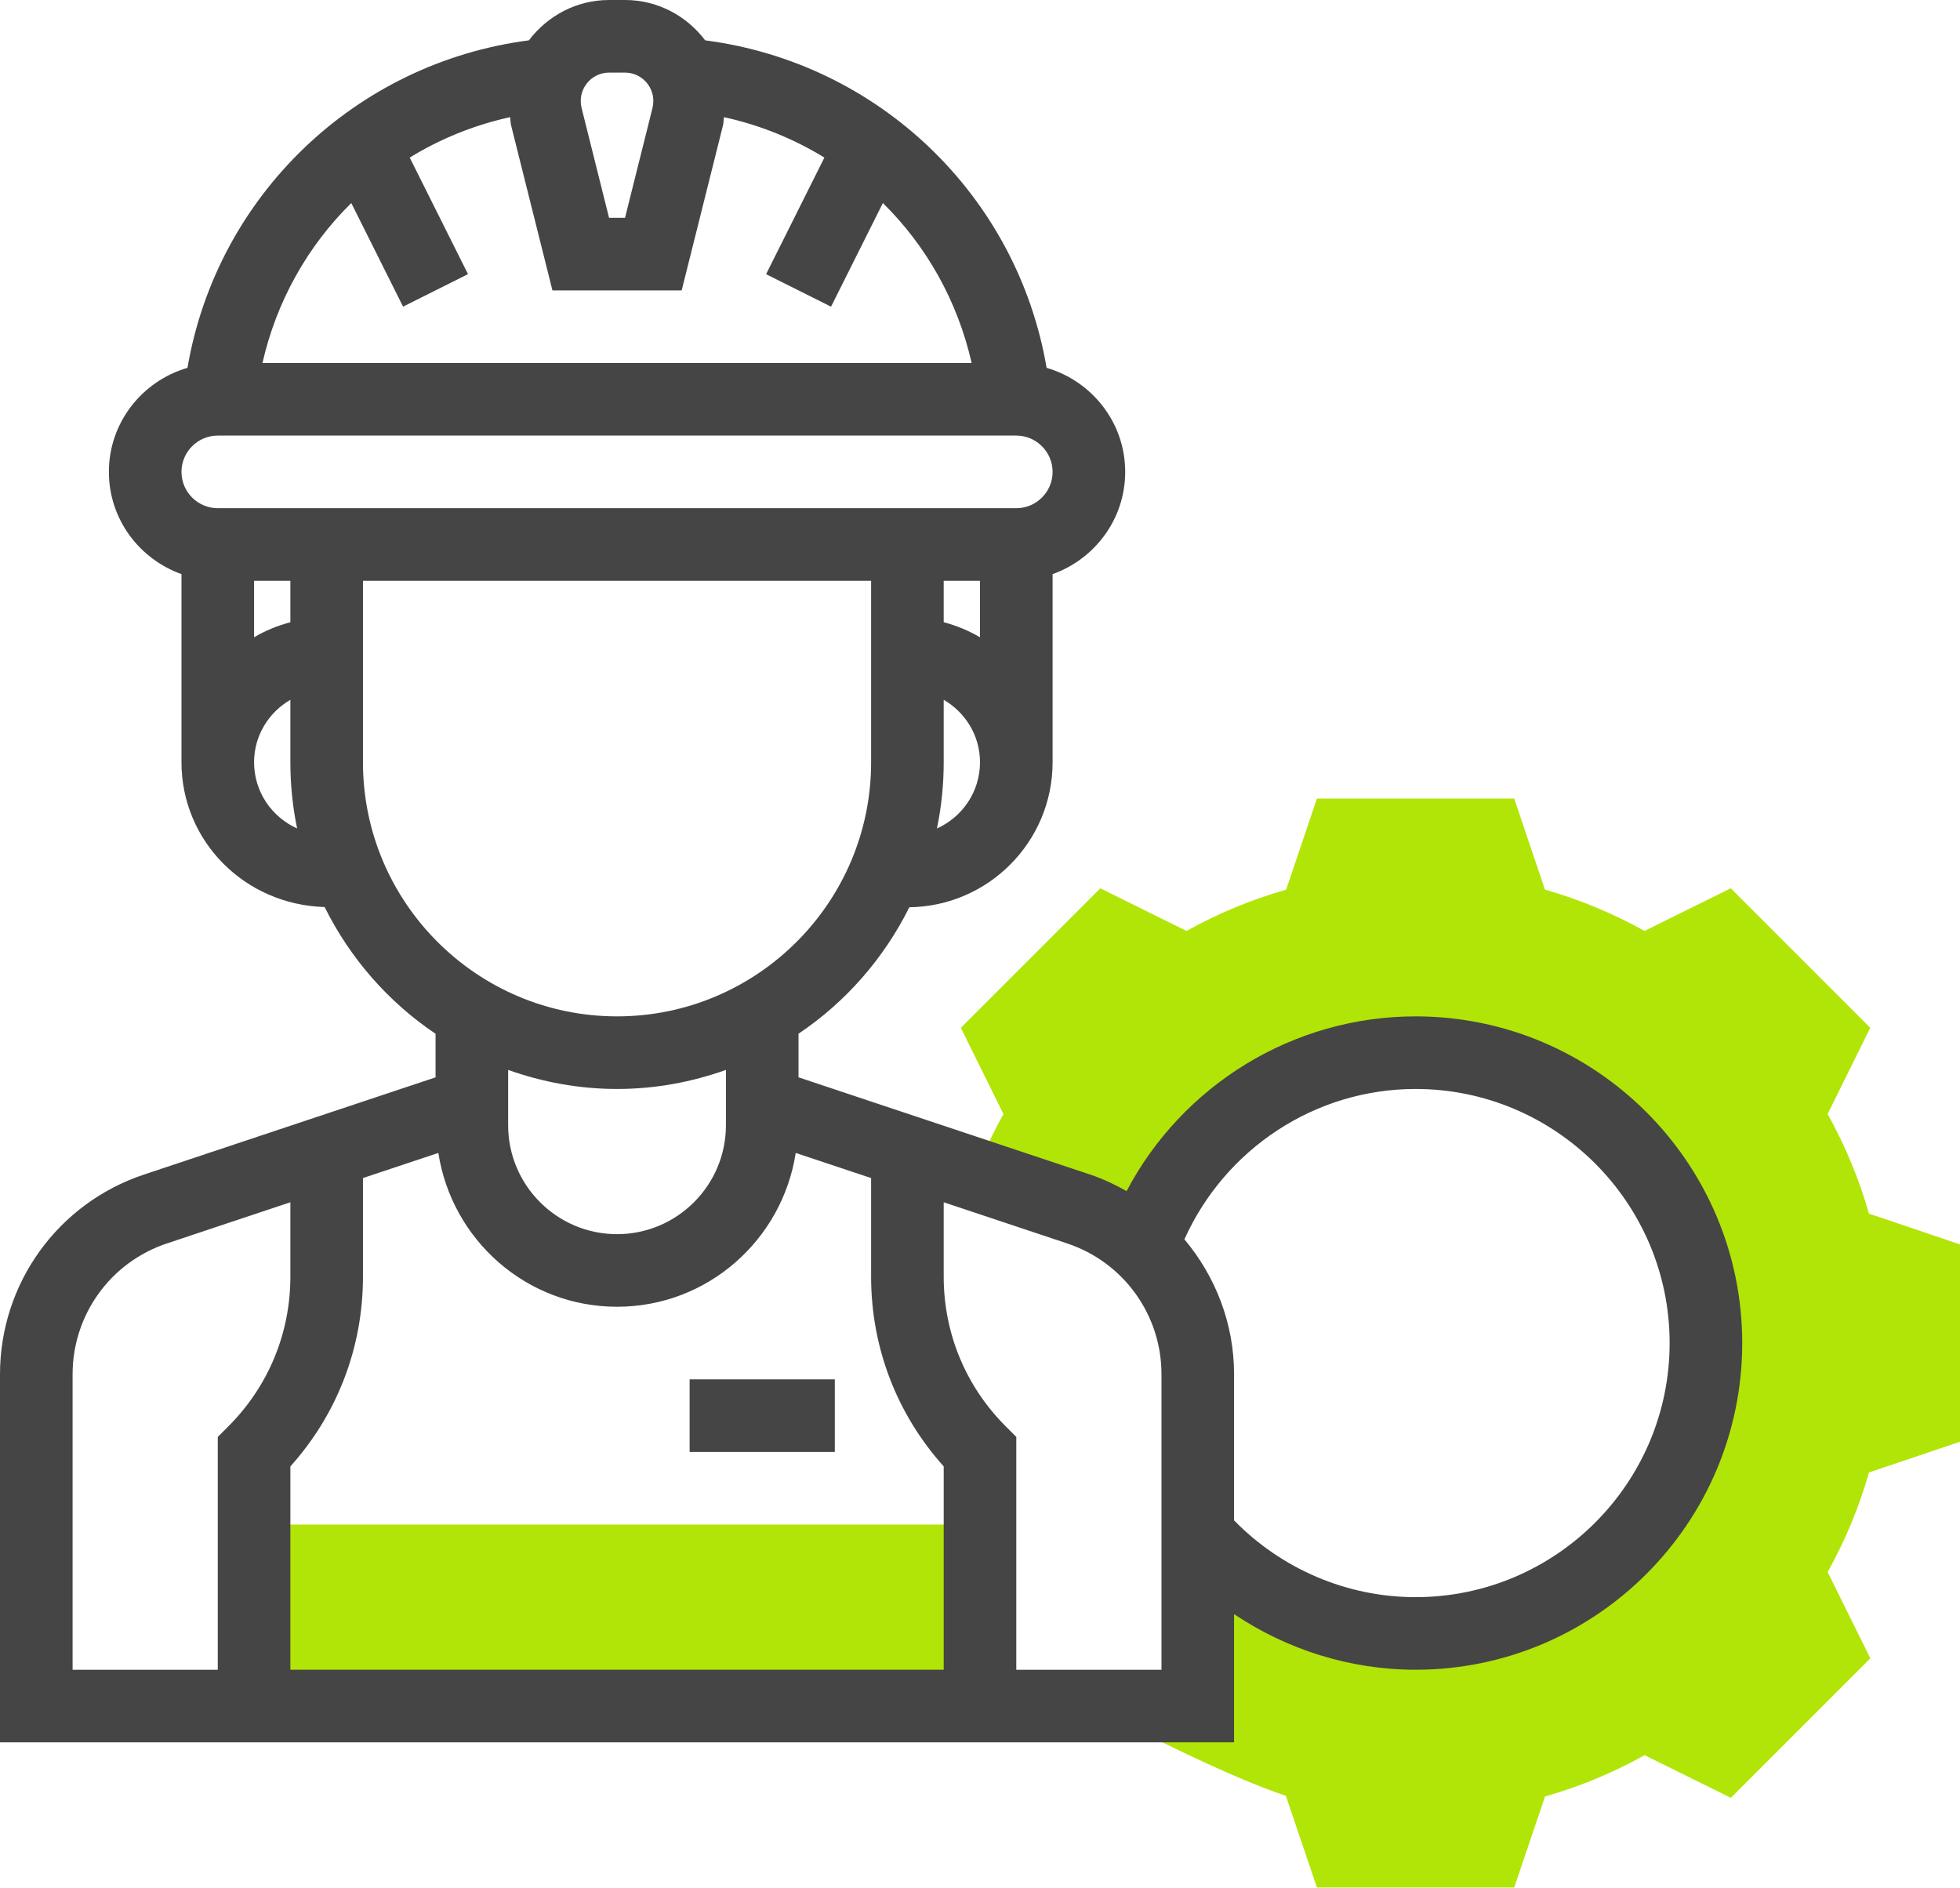 <?xml version="1.0" encoding="utf-8"?>
<!-- Generator: Adobe Illustrator 16.0.3, SVG Export Plug-In . SVG Version: 6.00 Build 0)  -->
<!DOCTYPE svg PUBLIC "-//W3C//DTD SVG 1.1//EN" "http://www.w3.org/Graphics/SVG/1.1/DTD/svg11.dtd">
<svg version="1.1" id="Layer_1" xmlns="http://www.w3.org/2000/svg" xmlns:xlink="http://www.w3.org/1999/xlink" x="0px" y="0px"
	 width="432px" height="416.016px" viewBox="0 79.984 432 416.016" enable-background="new 0 79.984 432 416.016"
	 xml:space="preserve">
<path fill="#B1E507" d="M56,415.985h160v40H56V415.985z"/>
<path fill="#B1E507" d="M432,397.731v-43.488l-20.07-6.785c-2.176-7.648-5.234-15-9.104-21.953l9.397-19.008l-30.742-30.742
	l-19.008,9.397c-6.953-3.862-14.305-6.918-21.953-9.102l-6.776-20.066h-43.484l-6.784,20.074c-7.648,2.176-15,5.23-21.953,9.103
	l-19.008-9.397l-30.742,30.741l9.398,19.012c-2.328,4.191-4.375,8.535-6.09,12.974l0.137,0.44l22.52,7.504
	c5.32,1.777,9.992,4.703,13.93,8.359c8.762-24.91,32.434-42.809,60.336-42.809c35.344,0,64,28.655,64,64c0,35.344-28.656,64-64,64
	c-19.145,0-36.273-8.445-48-21.767v37.767h-11.754l2.258,7.145c2.008,1.016,17.887,8.969,28.91,12.641l6.844,20.216h43.484
	l6.785-20.07c7.647-2.176,15-5.23,21.953-9.105l19.008,9.402l30.742-30.746l-9.398-19.008c3.871-6.961,6.922-14.313,9.105-21.953
	L432,397.731z"/>
<path fill="#454545" d="M312,303.985c-26.969,0-51.383,15.137-63.688,38.512c-2.543-1.43-5.191-2.703-8.039-3.652L176,317.418
	v-9.609c10.391-6.965,18.809-16.598,24.426-27.871C217.871,279.708,232,265.48,232,247.985v-41.469c9.289-3.313,16-12.113,16-22.531
	c0-10.902-7.352-20.023-17.32-22.934c-6.465-37.883-36.926-67.199-75.254-72.176c-4.066-5.371-10.441-8.891-17.672-8.891h-3.508
	c-7.23,0-13.605,3.52-17.672,8.891c-38.301,4.977-68.781,34.313-75.254,72.176C31.352,163.961,24,173.082,24,183.985
	c0,10.418,6.711,19.219,16,22.531v41.469c0,17.313,13.84,31.371,31.551,31.906c5.617,11.297,14.043,20.941,24.449,27.927v9.608
	l-64.273,21.426C12.754,345.168,0,362.86,0,382.867v81.117h272V435.73c11.742,7.854,25.609,12.254,40,12.254
	c39.703,0,72-32.302,72-72C384,336.289,351.703,303.985,312,303.985z M192,339.617v21.738c0,15.582,5.656,30.301,16,41.813v44.816
	H64v-44.816c10.344-11.504,16-26.223,16-41.813v-21.738l16.617-5.535c2.957,19.152,19.414,33.902,39.383,33.902
	s36.426-14.75,39.383-33.902L192,339.617z M216,207.985v12.449c-2.48-1.449-5.152-2.574-8-3.313v-9.137L216,207.985L216,207.985z
	 M206.512,262.57c0.977-4.711,1.488-9.594,1.488-14.585v-13.773c4.762,2.773,8,7.879,8,13.773
	C216,254.489,212.09,260.066,206.512,262.57z M134.246,95.985h3.508c3.438,0,6.246,2.801,6.246,6.25
	c0,0.512-0.063,1.031-0.176,1.512l-6.063,24.238h-3.523l-6.055-24.223c-0.121-0.496-0.184-1.016-0.184-1.527
	C128,98.785,130.809,95.985,134.246,95.985z M77.426,124.731l11.414,22.832l14.313-7.16l-12.848-25.688
	c6.719-4.129,14.176-7.168,22.129-8.914c0.094,0.609,0.07,1.234,0.223,1.832l9.105,36.352h28.484l9.105-36.367
	c0.145-0.59,0.121-1.207,0.223-1.816c7.961,1.754,15.41,4.785,22.129,8.914l-12.848,25.695l14.313,7.16l11.426-22.84
	c9.598,9.449,16.477,21.617,19.566,35.262H57.848C60.945,146.348,67.824,134.188,77.426,124.731z M48,175.985h176
	c4.414,0,8,3.594,8,8c0,4.41-3.586,8-8,8H48c-4.414,0-8-3.59-8-8C40,179.578,43.586,175.985,48,175.985z M64,217.121
	c-2.848,0.746-5.52,1.863-8,3.313v-12.449h8V217.121z M56,247.985c0-5.895,3.238-11,8-13.773v13.773
	c0,4.992,0.512,9.875,1.488,14.585C59.91,260.066,56,254.489,56,247.985z M80,247.985v-40h112v40c0,30.883-25.129,56-56,56
	S80,278.867,80,247.985z M136,319.985c8.426,0,16.48-1.527,24-4.199v12.199c0,13.233-10.77,24-24,24s-24-10.767-24-24v-12.199
	C119.52,318.457,127.574,319.985,136,319.985z M16,382.867c0-13.105,8.352-24.699,20.793-28.84L64,344.953v16.402
	c0,12.452-4.848,24.168-13.656,32.973L48,396.676v51.31H16V382.867z M256,447.985h-32v-51.31l-2.344-2.348
	C212.847,385.523,208,373.808,208,361.355v-16.402l27.207,9.074c12.441,4.141,20.793,15.733,20.793,28.84V447.985z M312,431.985
	c-15.105,0-29.488-6.177-40-16.918v-32.199c0-11.203-4.105-21.586-10.945-29.746c8.961-19.941,28.793-33.137,50.945-33.137
	c30.871,0,56,25.121,56,56C368,406.867,342.871,431.985,312,431.985z"/>
<path fill="#454545" d="M152,383.985h32v16h-32V383.985z"/>
</svg>
